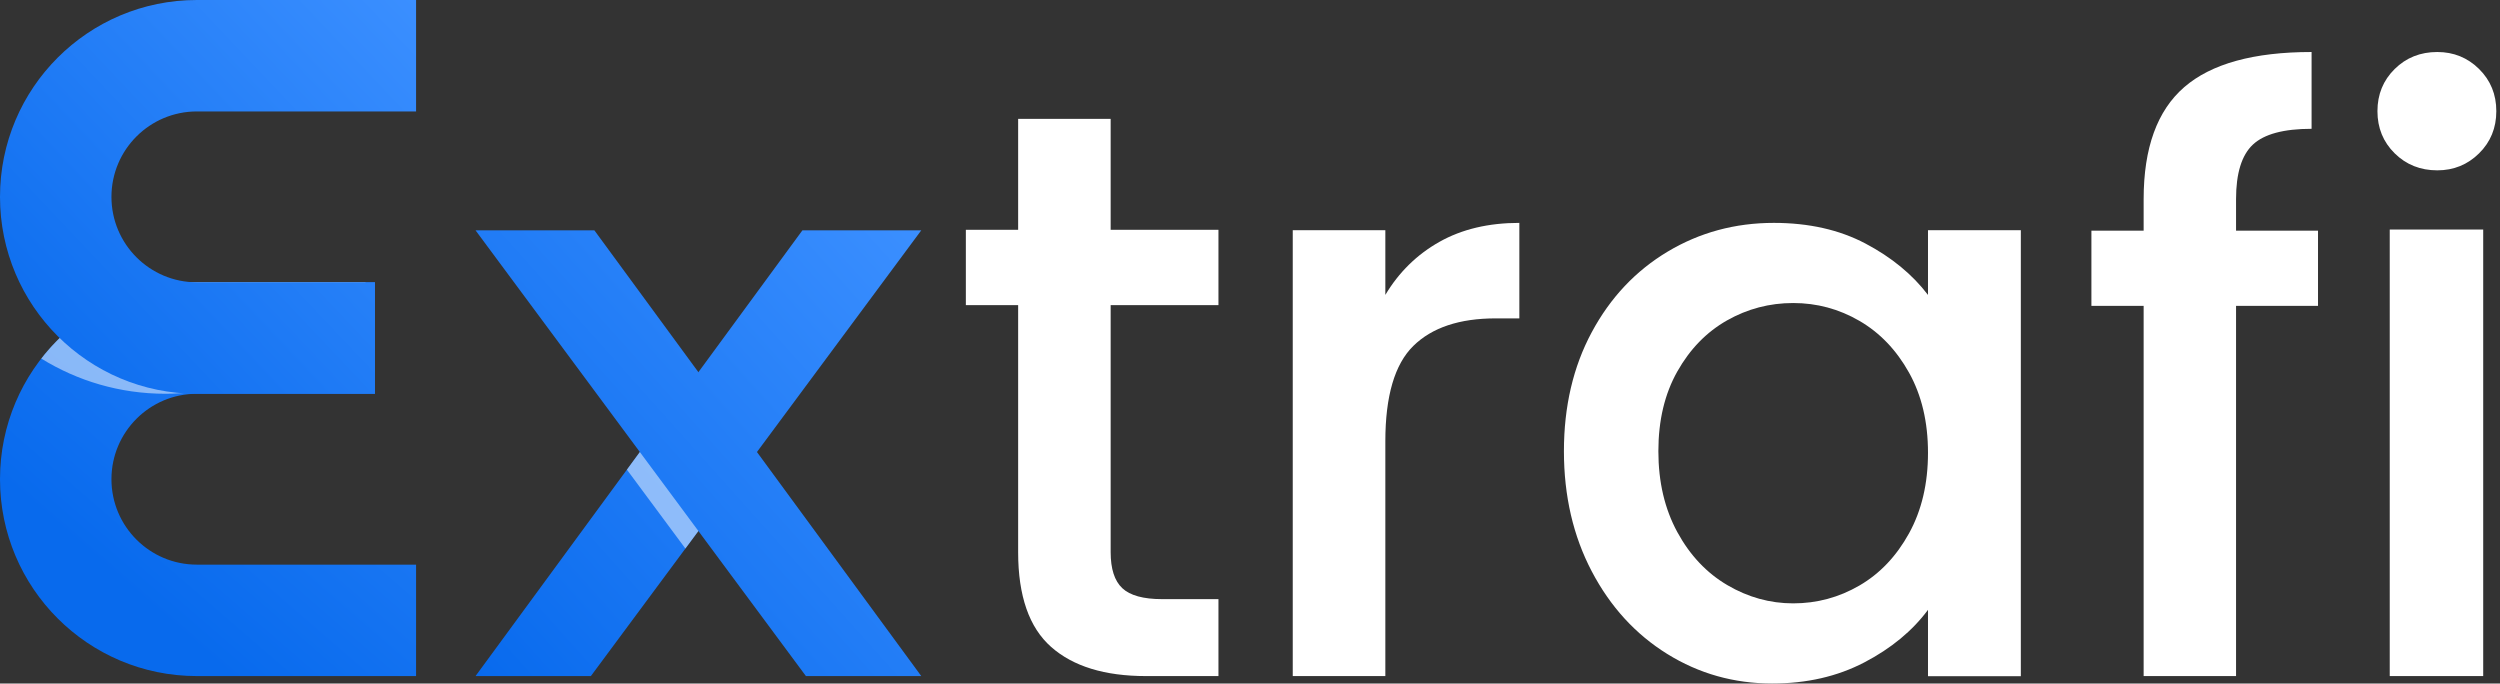 
<svg width="673" height="184" viewBox="0 0 673 184" fill="none" xmlns="http://www.w3.org/2000/svg">
    <rect x="0" y="0" width="673" height="184" fill="#333333" stroke="none"/>
    <path d="M216.014 62L172.244 121.681L128.008 182H159.062L203.771 121.681L248.008 62H216.014Z" fill="url(#paint0_linear_100_172)"/>
    <path fill-rule="evenodd" clip-rule="evenodd" d="M200.253 126.429L196.771 121.681L184.509 104.96L172.246 121.681L168.764 126.429L181.008 142.948L184.509 147.671L200.253 126.429Z" fill="#FFFFFF" fill-opacity="0.5"/>
    <path d="M203.771 121.681L160.002 62H128.008L188.008 142.948L216.954 182H248.008L203.771 121.681Z" fill="url(#paint1_linear_100_172)"/>
    <path d="M112.007 182V152H53.004C40.3 152 30.002 141.703 30.002 129C30.002 116.297 40.3 106 53.004 106H100.936V76H53.004C23.73 76 0 99.729 0 129C0 158.271 23.73 182 53.004 182H112.007Z" fill="url(#paint2_linear_100_172)"/>
    <path fill-rule="evenodd" clip-rule="evenodd" d="M98.455 76C87.248 94.011 67.273 106 44.5 106C32.252 106 20.814 102.532 11.113 96.525C20.811 84.036 35.969 76 53.004 76H98.455Z" fill="#FFFFFF" fill-opacity="0.5"/>
    <path d="M112.007 0V30H53.004C40.3 30 30.002 40.297 30.002 53C30.002 65.703 40.3 76 53.004 76H100.936V106H53.004C23.73 106 0 82.271 0 53C0 23.729 23.73 0 53.004 0H112.007Z" fill="url(#paint3_linear_100_172)"/>
    <path d="M298.989 82.145V148.642C298.989 153.148 300.035 156.382 302.129 158.344C304.222 160.307 307.795 161.288 312.849 161.288H328.008V182H308.517C297.401 182 288.883 179.384 282.963 174.151C277.044 168.919 274.084 160.416 274.084 148.642V82.145H260.008V61.869H274.084V32H298.989V61.869H328.008V82.145H298.989Z" fill="#FFFFFF"/>
    <path d="M372.933 79.389C376.577 73.289 381.423 68.533 387.472 65.12C393.521 61.706 400.7 60 409.008 60V85.707H402.667C392.901 85.707 385.504 88.176 380.476 93.114C375.447 98.052 372.933 106.621 372.933 118.821V182H348.008V61.961H372.933V79.389Z" fill="#FFFFFF"/>
    <path d="M421.008 121.455C421.008 109.397 423.507 98.718 428.505 89.42C433.503 80.122 440.313 72.894 448.933 67.736C457.553 62.579 467.078 60 477.51 60C486.927 60 495.148 61.852 502.175 65.557C509.201 69.262 514.815 73.875 519.017 79.395V61.961H544.008V182.039H519.017V164.169C514.815 169.835 509.093 174.557 501.849 178.334C494.605 182.111 486.347 184 477.075 184C466.789 184 457.372 181.349 448.824 176.046C440.276 170.743 433.503 163.333 428.505 153.817C423.507 144.301 421.008 133.514 421.008 121.455ZM519.017 121.891C519.017 113.61 517.314 106.418 513.91 100.316C510.505 94.214 506.05 89.565 500.545 86.369C495.04 83.173 489.1 81.575 482.725 81.575C476.351 81.575 470.411 83.136 464.905 86.26C459.4 89.384 454.945 93.96 451.54 99.99C448.136 106.019 446.434 113.174 446.434 121.455C446.434 129.736 448.136 137.001 451.54 143.248C454.945 149.495 459.436 154.253 465.014 157.522C470.592 160.791 476.495 162.425 482.725 162.425C489.1 162.425 495.04 160.827 500.545 157.631C506.05 154.435 510.505 149.749 513.91 143.575C517.314 137.4 519.017 130.172 519.017 121.891Z" fill="#FFFFFF"/>
    <path d="M624.008 82.332H601.944V182H577.068V82.332H563.008V62.093H577.068V53.606C577.068 39.824 580.709 29.777 587.992 23.466C595.274 17.155 606.703 14 622.277 14V34.674C614.778 34.674 609.515 36.088 606.487 38.917C603.458 41.746 601.944 46.642 601.944 53.606V62.093H624.008V82.332Z" fill="#FFFFFF"/>
    <path d="M656.118 45.855C651.557 45.855 647.732 44.327 644.642 41.273C641.553 38.218 640.008 34.436 640.008 29.927C640.008 25.418 641.553 21.636 644.642 18.582C647.732 15.527 651.557 14 656.118 14C660.532 14 664.284 15.527 667.373 18.582C670.463 21.636 672.008 25.418 672.008 29.927C672.008 34.436 670.463 38.218 667.373 41.273C664.284 44.327 660.532 45.855 656.118 45.855ZM668.477 61.782V182H643.318V61.782H668.477Z" fill="#FFFFFF"/>
    <defs>
        <linearGradient id="paint0_linear_100_172" x1="248" y1="62" x2="121.783" y2="175.05" gradientUnits="userSpaceOnUse">
            <stop stop-color="#3B8FFF"/>
            <stop offset="1" stop-color="#086AED"/>
        </linearGradient>
        <linearGradient id="paint1_linear_100_172" x1="248" y1="62" x2="121.783" y2="175.05" gradientUnits="userSpaceOnUse">
            <stop stop-color="#3B8FFF"/>
            <stop offset="1" stop-color="#086AED"/>
        </linearGradient>
        <linearGradient id="paint2_linear_100_172" x1="112" y1="-0.5" x2="2.32206e-06" y2="129" gradientUnits="userSpaceOnUse">
            <stop stop-color="#3B8FFF"/>
            <stop offset="1" stop-color="#086AED"/>
        </linearGradient>
        <linearGradient id="paint3_linear_100_172" x1="112" y1="-2.10371e-06" x2="-6.48274e-06" y2="106" gradientUnits="userSpaceOnUse">
            <stop stop-color="#3B8FFF"/>
            <stop offset="1" stop-color="#086AED"/>
        </linearGradient>
    </defs>
</svg>
